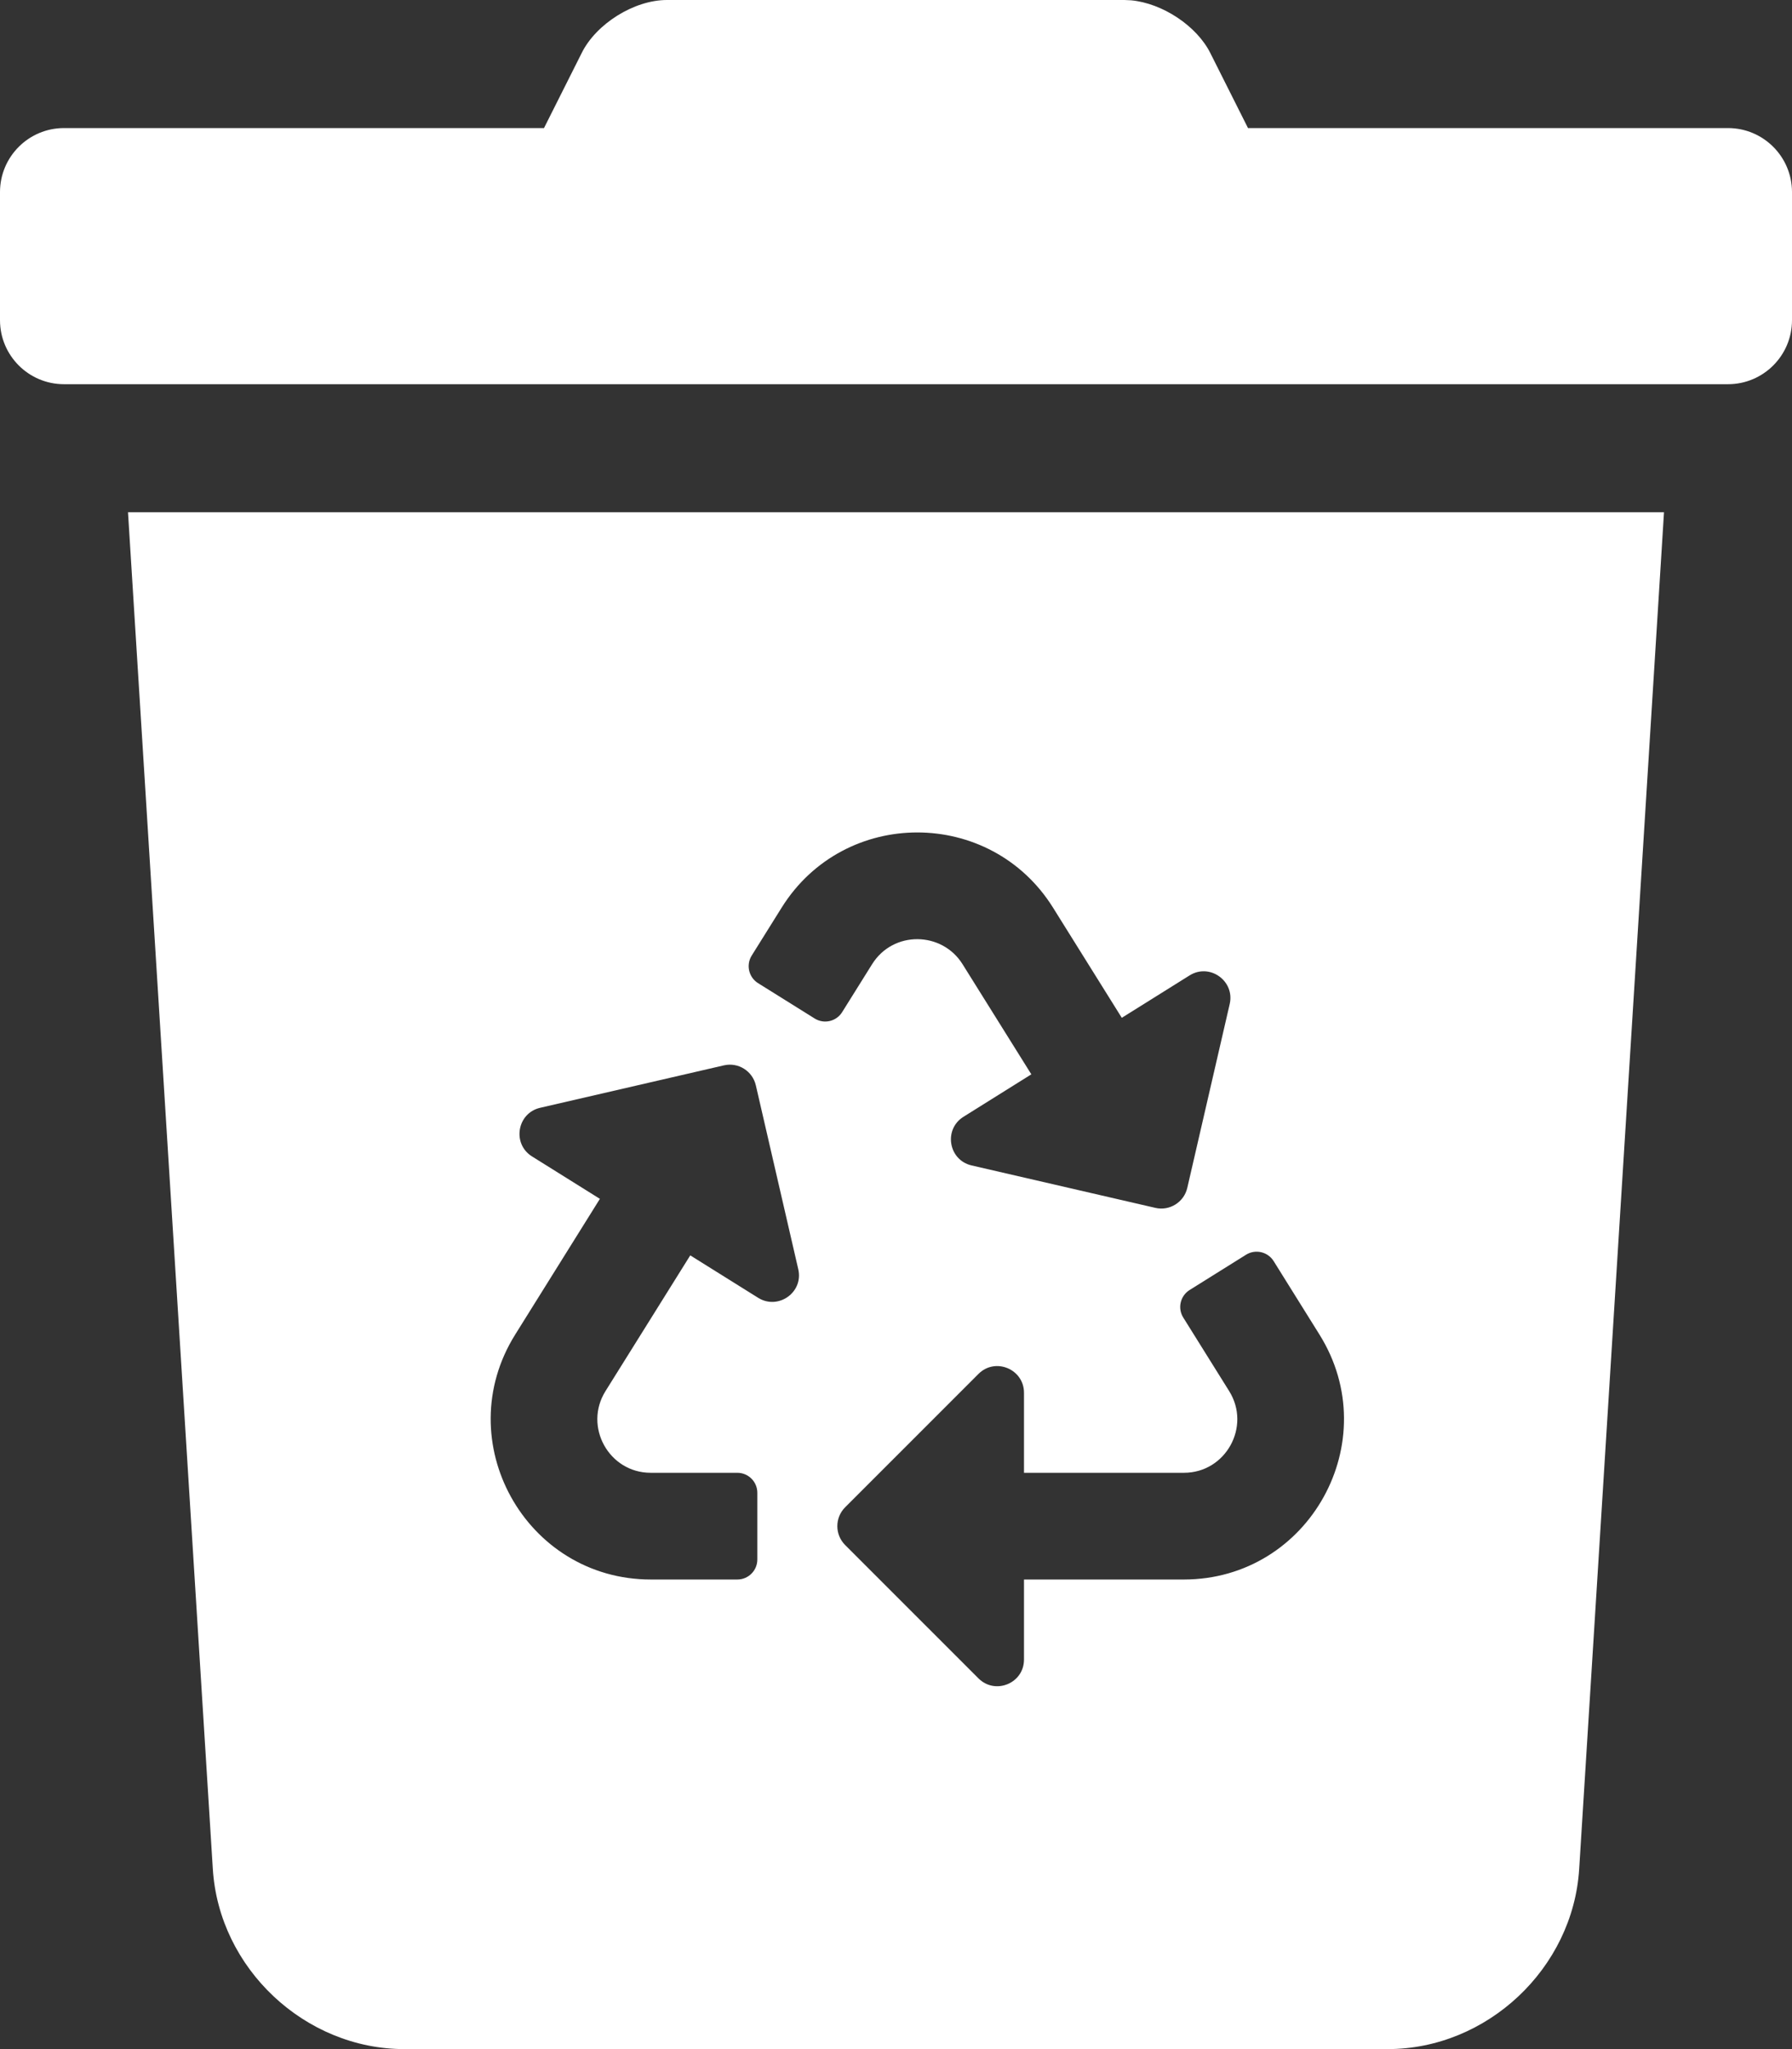 <?xml version="1.0" encoding="utf-8"?>
<svg width="42px" height="48px" viewBox="0 0 42 48" version="1.1" xmlns:xlink="http://www.w3.org/1999/xlink" xmlns="http://www.w3.org/2000/svg">
  <rect x="0" y="0" width="42" height="48" fill="#333333" stroke="none"/>
  <defs><style>.cls-1{fill:#ffffff;}</style></defs>
  <path d="M40.5 3L29.25 3L28.369 1.247C28.049 0.604 27.241 0.075 26.51 0.007L26.353 0L15.629 0C14.863 0 13.968 0.559 13.631 1.247L12.75 3L1.5 3C0.672 3 0 3.672 0 4.5L0 7.5C0 8.328 0.672 9 1.5 9L40.5 9C41.328 9 42 8.328 42 7.5L42 4.5C42 3.672 41.328 3 40.5 3ZM4.988 43.781L3 12L39 12L37.012 43.781C36.867 46.11 34.855 48 32.522 48L9.478 48C7.145 48 5.133 46.11 4.988 43.781ZM24.172 25.166L22.559 22.585C22.08 21.818 20.937 21.792 20.44 22.586L19.738 23.709C19.601 23.929 19.312 23.995 19.093 23.858L17.767 23.03C17.548 22.893 17.481 22.604 17.618 22.384L18.32 21.261C19.789 18.91 23.214 18.916 24.68 21.261L26.292 23.842L27.881 22.849C28.353 22.554 28.946 22.979 28.821 23.52L27.827 27.826C27.75 28.16 27.416 28.372 27.078 28.294L22.771 27.3C22.229 27.175 22.11 26.455 22.581 26.161L24.172 25.166ZM18.709 29.73L17.715 25.424C17.637 25.088 17.302 24.878 16.966 24.956L12.659 25.95C12.119 26.075 11.997 26.794 12.469 27.089L14.06 28.083L12.075 31.262C10.516 33.756 12.312 37 15.255 37L17.281 37C17.54 37 17.75 36.79 17.75 36.531L17.75 34.969C17.75 34.71 17.54 34.5 17.281 34.5L15.25 34.5C14.272 34.5 13.672 33.417 14.191 32.587L16.178 29.407L17.769 30.401C18.236 30.693 18.836 30.277 18.709 29.73ZM30.925 31.262C32.485 33.758 30.686 37 27.745 37L24 37L24 38.874C24 39.434 23.324 39.707 22.933 39.316L19.808 36.192C19.564 35.948 19.564 35.552 19.808 35.308L22.933 32.184C23.326 31.79 24 32.071 24 32.626L24 34.5L27.749 34.5C28.729 34.5 29.327 33.416 28.809 32.587L27.733 30.864C27.595 30.645 27.662 30.356 27.882 30.218L29.204 29.392C29.424 29.255 29.713 29.322 29.851 29.541L30.925 31.262Z" id="recycle-bin" class="cls-1" fill-rule="evenodd" stroke="none" />
</svg>